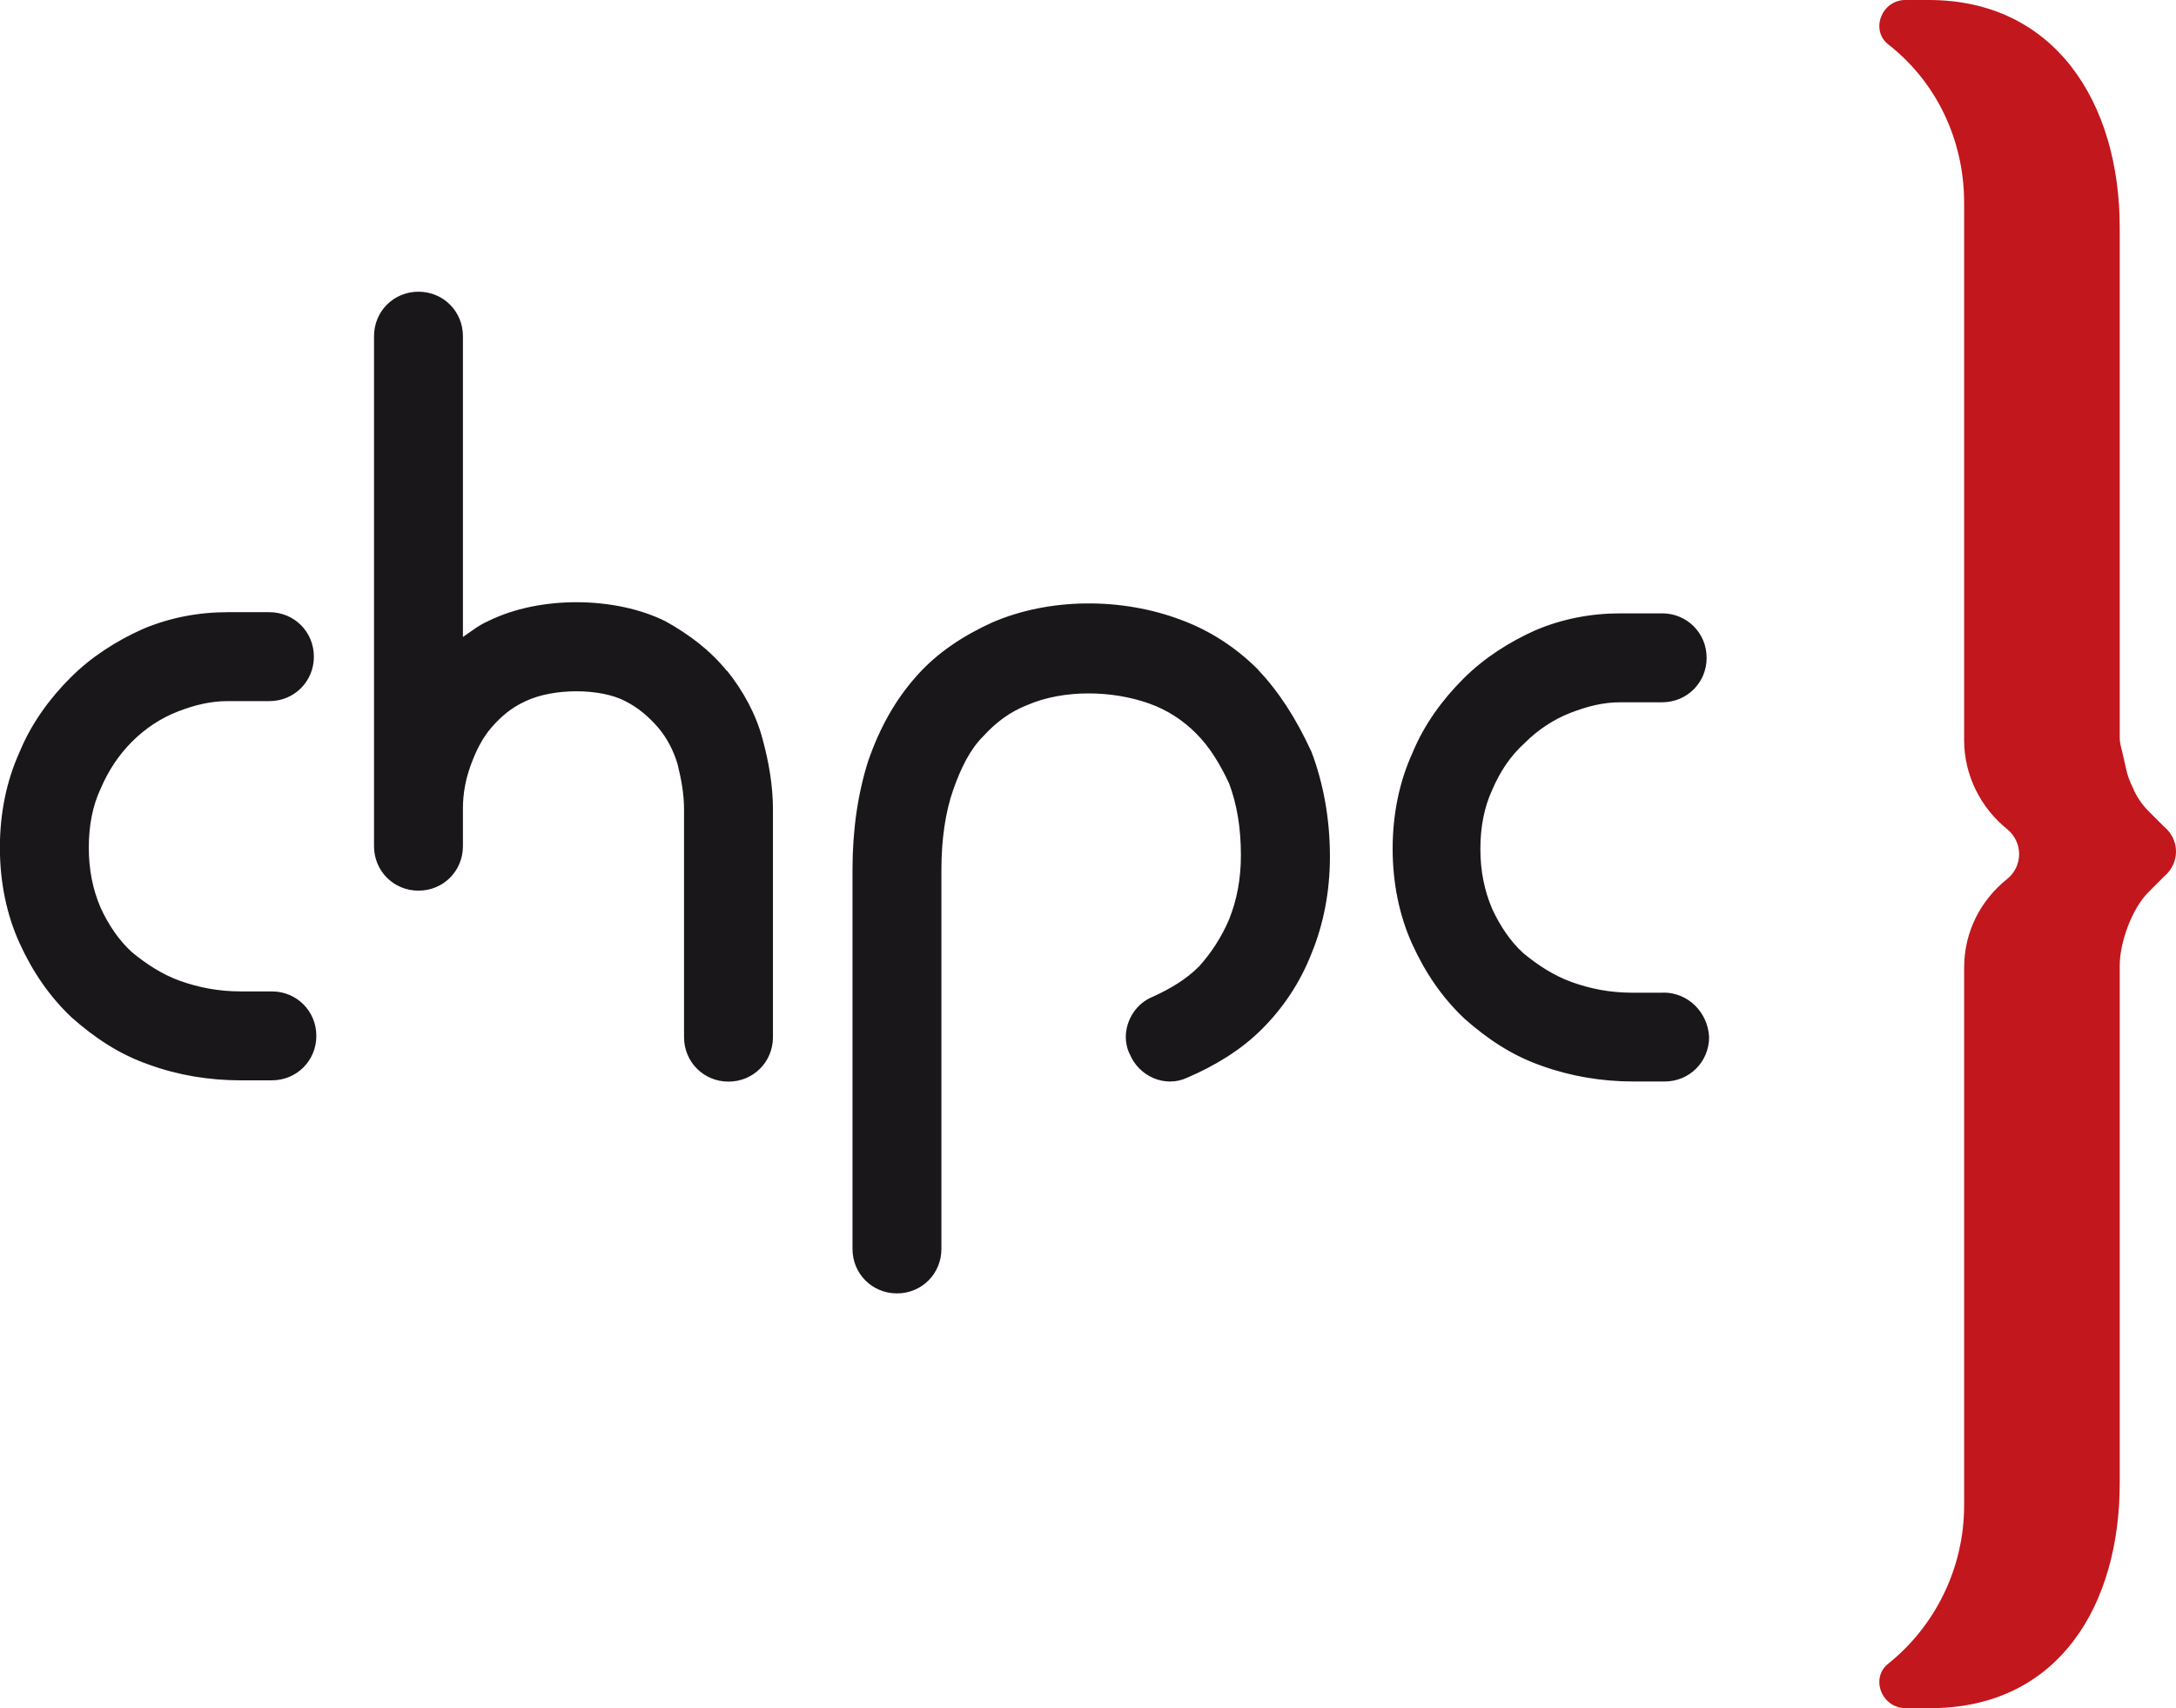 <?xml version="1.0" encoding="UTF-8"?>
<svg id="Calque_2" data-name="Calque 2" xmlns="http://www.w3.org/2000/svg" viewBox="0 0 186 145.98">
  <defs>
    <style>
      .cls-1 {
        fill: #1a171b;
      }

      .cls-1, .cls-2 {
        stroke-width: 0px;
      }

      .cls-2 {
        fill: #c2171c;
      }
    </style>
  </defs>
  <g id="Calque_1-2" data-name="Calque 1">
    <g>
      <path class="cls-2" d="m181.19,126.76v-44.26c0-1.9,1.01-4.81,2.46-6.26.22-.22,1.12-1.12,1.34-1.34.67-.56,1.01-1.34,1.01-2.12s-.34-1.57-1.01-2.12c-.11-.11-.22-.22-.34-.34-.34-.34-.67-.67-1.01-1.01-.56-.56-1.01-1.23-1.34-2.01-.22-.45-.45-1.01-.56-1.57-.11-.45-.22-1.01-.33-1.45-.11-.45-.22-.78-.22-1.23V19.45c0-10.73-5.59-19.45-16.32-19.45h-2.01c-2.01,0-3.02,2.57-1.45,3.8,4.02,3.13,6.48,8.05,6.48,13.53v45.94c0,3.02,1.45,5.81,3.69,7.6.67.56,1.01,1.34,1.01,2.12s-.33,1.57-1.01,2.12c-2.24,1.79-3.69,4.47-3.69,7.6v45.94c0,5.48-2.57,10.4-6.48,13.53-1.57,1.23-.56,3.8,1.45,3.8h2.57c10.51-.22,15.76-8.72,15.76-19.23"/>
      <path class="cls-1" d="m11.29,63.38c1.12-1.12,2.46-2.01,3.91-2.57s2.8-.89,4.25-.89h3.58c2.12,0,3.8-1.68,3.8-3.8s-1.68-3.8-3.8-3.8h-3.58c-2.46,0-4.92.45-7.27,1.45-2.24,1.01-4.36,2.35-6.15,4.14-1.79,1.79-3.35,3.91-4.36,6.37-1.12,2.46-1.68,5.25-1.68,8.16s.56,5.7,1.68,8.16c1.12,2.46,2.57,4.58,4.47,6.37,1.9,1.68,4.02,3.13,6.6,4.02,2.46.9,5.14,1.34,7.82,1.34h2.68c2.12,0,3.8-1.68,3.8-3.8s-1.68-3.8-3.8-3.8h-2.68c-1.9,0-3.58-.34-5.14-.89-1.57-.56-2.91-1.45-4.14-2.46-1.12-1.01-2.01-2.35-2.68-3.8-.67-1.57-1.01-3.24-1.01-5.14s.33-3.58,1.01-5.03c.67-1.57,1.57-2.91,2.68-4.02m50.86-6.04c-1.45-1.79-3.24-3.13-5.25-4.25-4.25-2.12-10.73-2.23-15.2,0-.78.34-1.45.89-2.12,1.34v-25.71c0-2.12-1.68-3.8-3.8-3.8s-3.8,1.68-3.8,3.8v43.59c0,2.12,1.68,3.8,3.8,3.8s3.8-1.68,3.8-3.8v-3.24c0-1.23.22-2.46.67-3.69.45-1.23,1.01-2.35,1.79-3.24.78-.89,1.68-1.68,2.91-2.23,2.35-1.12,6.37-1.12,8.5,0,1.12.56,2.01,1.34,2.79,2.23.78.9,1.34,2.01,1.68,3.13.33,1.34.56,2.57.56,3.91v19.45c0,2.12,1.68,3.8,3.8,3.8s3.8-1.68,3.8-3.8v-19.45c0-2.01-.34-4.02-.89-6.04-.56-2.12-1.68-4.14-3.02-5.81m80.03,27.5h-2.68c-1.9,0-3.58-.34-5.14-.9s-2.91-1.45-4.14-2.46c-1.12-1.01-2.01-2.35-2.68-3.8-.67-1.57-1.01-3.24-1.01-5.14s.34-3.58,1.01-5.03c.67-1.57,1.56-2.91,2.79-4.02,1.12-1.12,2.46-2.01,3.91-2.57s2.79-.9,4.25-.9h3.58c2.12,0,3.8-1.68,3.8-3.8s-1.68-3.8-3.8-3.8h-3.58c-2.46,0-4.92.45-7.27,1.45-2.24,1.01-4.36,2.35-6.15,4.14-1.79,1.79-3.35,3.91-4.36,6.37-1.12,2.46-1.68,5.25-1.68,8.16s.56,5.7,1.68,8.16c1.12,2.46,2.57,4.58,4.47,6.37,1.9,1.68,4.02,3.13,6.59,4.02,2.46.89,5.14,1.34,7.83,1.34h2.68c2.12,0,3.8-1.68,3.8-3.8-.11-2.12-1.79-3.8-3.91-3.8m-34.65-27.61c-1.9-1.9-4.14-3.35-6.6-4.25-5.03-1.9-11.18-1.9-16.1.22-2.46,1.12-4.7,2.57-6.48,4.58-1.79,2.01-3.13,4.36-4.14,7.27-.89,2.79-1.34,5.92-1.34,9.28v32.42c0,2.12,1.68,3.8,3.8,3.8s3.8-1.68,3.8-3.8v-32.42c0-2.57.34-4.92,1.01-6.82.67-1.9,1.45-3.47,2.57-4.58,1.12-1.23,2.35-2.12,3.8-2.68,3.13-1.34,7.26-1.23,10.39-.11,1.57.56,2.91,1.45,4.02,2.57,1.12,1.12,2.01,2.57,2.8,4.25.67,1.79,1.01,3.8,1.01,6.15,0,2.01-.34,3.8-1.01,5.48-.67,1.57-1.57,2.91-2.57,4.02-1.12,1.12-2.46,1.9-3.91,2.57-1.45.56-2.35,2.01-2.35,3.47,0,.45.11,1.01.34,1.45.78,1.9,3.02,2.91,4.92,2.01,2.35-1.01,4.58-2.35,6.37-4.14,1.79-1.79,3.24-3.91,4.25-6.48,1.01-2.46,1.57-5.25,1.57-8.27,0-3.24-.56-6.26-1.57-8.94-1.34-2.91-2.79-5.14-4.58-7.04"/>
    </g>
  </g>
</svg>